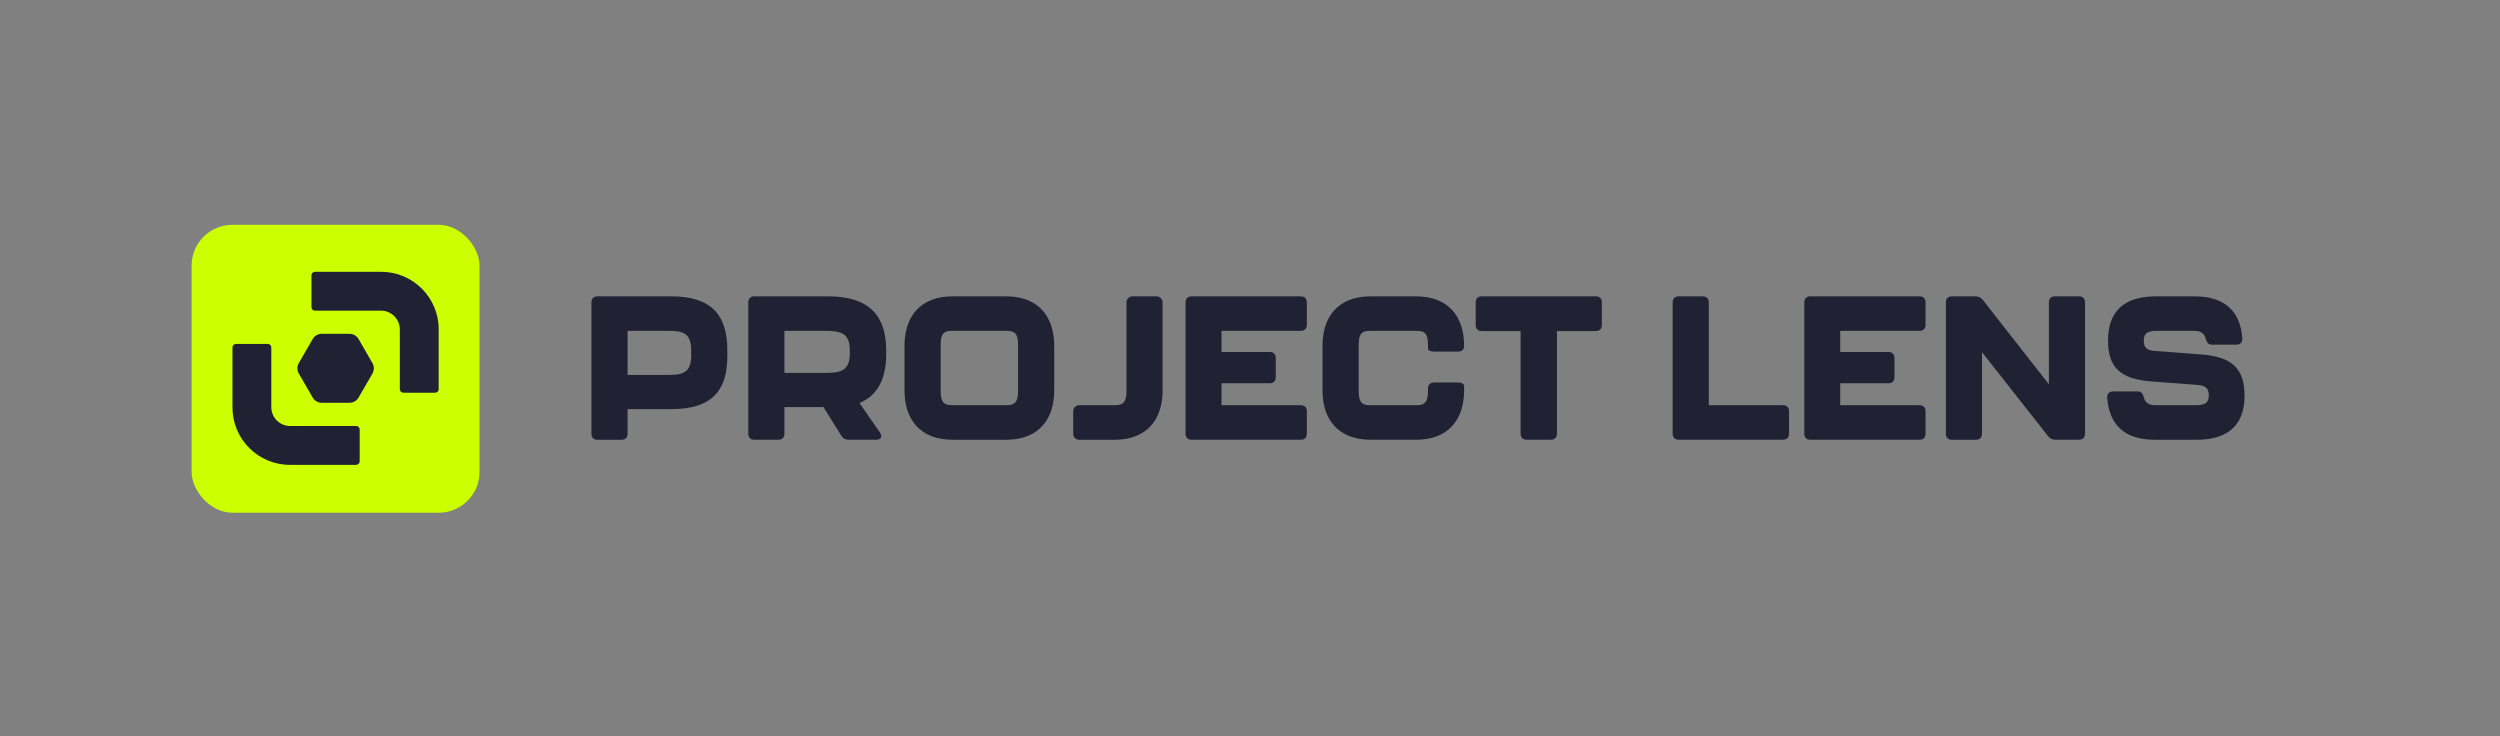 <?xml version="1.0" encoding="UTF-8"?>
<svg id="Layer_2" data-name="Layer 2" xmlns="http://www.w3.org/2000/svg" viewBox="0 0 978.64 288.14">
  <rect x="0" y="0" width="978.64" height="288.14" fill="#808080" stroke="none"/>
  <defs>
    <style>
      .cls-1 {
        fill: #202234;
      }
      .cls-2 {
        fill: #202234;
      }
      .cls-bg {
        fill: #ccff00;
      }
    </style>
  </defs>
  <g id="Layer_2-2" data-name="Layer 2" transform="translate(100, 100)">
    <g>
      <g>
        <path class="cls-2" d="M131.52,69.76V18.38c0-1.51.87-2.38,2.38-2.38h28.95c15.75,0,21.87,7.47,21.87,21.08v2.31c0,13.6-6.12,20.76-21.87,20.76h-17.18v9.62c0,1.51-.88,2.39-2.39,2.39h-9.38c-1.51,0-2.38-.87-2.38-2.39ZM161.58,46.77c5.57,0,8.99-.79,8.99-7.56v-2.07c0-6.76-3.18-7.63-8.99-7.63h-15.9v17.26h15.9Z"/>
        <path class="cls-2" d="M236.42,57.75l8.03,11.53c1.11,1.67.4,2.86-1.51,2.86h-10.74c-1.27,0-2.23-.48-2.86-1.59l-7-11.21h-15.27v10.42c0,1.51-.88,2.39-2.39,2.39h-9.38c-1.51,0-2.38-.87-2.38-2.39V18.38c0-1.51.87-2.38,2.38-2.38h28.87c15.9,0,22.74,7.47,22.74,21.08v1.51c0,9.15-3.02,16.14-10.5,19.17ZM207.07,45.98h15.9c5.97,0,9.7-.79,9.7-7.56v-1.27c0-6.76-3.5-7.63-9.7-7.63h-15.9v16.46Z"/>
        <path class="cls-2" d="M254.07,52.82v-17.42c0-11.45,6.12-19.4,18.85-19.4h20.91c12.72,0,18.85,7.95,18.85,19.4v17.42c0,11.37-6.12,19.33-18.85,19.33h-20.91c-12.72,0-18.85-7.95-18.85-19.33ZM293.83,58.62c2.78,0,4.69-.56,4.69-5.33v-18.37c0-4.85-1.67-5.41-4.69-5.41h-20.91c-3.02,0-4.69.56-4.69,5.41v18.37c0,4.77,1.91,5.33,4.69,5.33h20.91Z"/>
        <path class="cls-2" d="M320.12,60.94c0-1.28,1.04-2.32,2.32-2.32h13.83c2.78,0,4.69-.56,4.69-5.33V18.38c0-1.32,1.07-2.38,2.38-2.38h9.38c1.32,0,2.39,1.07,2.39,2.39v34.43c0,11.37-6.12,19.33-18.85,19.33h-13.83c-1.28,0-2.32-1.04-2.32-2.32v-8.88Z"/>
        <path class="cls-2" d="M364.1,69.76V18.38c0-1.51.87-2.38,2.38-2.38h42.71c1.51,0,2.38.87,2.38,2.38v8.75c0,1.51-.87,2.39-2.38,2.39h-31.02v8.27h18.85c1.51,0,2.39.88,2.39,2.39v7.48c0,1.51-.88,2.38-2.39,2.38h-18.85v8.59h31.02c1.51,0,2.38.87,2.38,2.38v8.75c0,1.51-.87,2.39-2.38,2.39h-42.71c-1.51,0-2.38-.87-2.38-2.39Z"/>
        <path class="cls-2" d="M417.7,52.82v-17.42c0-11.45,6.12-19.4,18.85-19.4h17.74c12.72,0,18.85,7.95,18.85,19.4,0,1.43-.87,2.23-2.38,2.23h-9.38c-1.51,0-2.39-.48-2.39-1.35v-1.35c0-4.85-1.67-5.41-4.69-5.41h-17.74c-3.02,0-4.69.56-4.69,5.41v18.37c0,4.77,1.91,5.33,4.69,5.33h17.74c2.78,0,4.69-.56,4.69-5.33v-1.19c0-1.51.88-2.39,2.39-2.39h9.38c1.51,0,2.38.56,2.38,1.51v1.59c0,11.37-6.12,19.33-18.85,19.33h-17.74c-12.72,0-18.85-7.95-18.85-19.33Z"/>
        <path class="cls-2" d="M495.24,69.76V29.59h-15.19c-1.51,0-2.38-.87-2.38-2.39v-8.83c0-1.51.87-2.38,2.38-2.38h44.62c1.51,0,2.39.87,2.39,2.38v8.83c0,1.51-.88,2.39-2.39,2.39h-15.19v40.16c0,1.51-.87,2.39-2.38,2.39h-9.46c-1.51,0-2.39-.87-2.39-2.39Z"/>
        <g>
          <path class="cls-2" d="M554.77,69.76V18.38c0-1.51.87-2.38,2.38-2.38h9.38c1.51,0,2.39.87,2.39,2.38v40.24h29.03c1.51,0,2.38.87,2.38,2.38v8.75c0,1.51-.87,2.39-2.38,2.39h-40.8c-1.51,0-2.38-.87-2.38-2.39Z"/>
          <path class="cls-2" d="M606.3,69.76V18.38c0-1.51.87-2.38,2.38-2.38h42.71c1.51,0,2.38.87,2.38,2.38v8.75c0,1.51-.87,2.39-2.38,2.39h-31.02v8.27h18.85c1.51,0,2.39.88,2.39,2.39v7.48c0,1.51-.88,2.38-2.39,2.38h-18.85v8.59h31.02c1.51,0,2.38.87,2.38,2.38v8.75c0,1.51-.87,2.39-2.38,2.39h-42.71c-1.51,0-2.38-.87-2.38-2.39Z"/>
          <path class="cls-2" d="M661.73,69.76V18.38c0-1.51.87-2.38,2.38-2.38h9.15c1.27,0,2.15.48,2.94,1.43l25.85,33V18.38c0-1.51.87-2.38,2.38-2.38h9.38c1.51,0,2.39.87,2.39,2.38v51.37c0,1.51-.88,2.39-2.39,2.39h-9.15c-1.27,0-2.15-.48-2.94-1.43l-25.85-32.84v31.89c0,1.51-.88,2.39-2.39,2.39h-9.38c-1.51,0-2.38-.87-2.38-2.39Z"/>
          <path class="cls-2" d="M724.88,55.68c-.08-1.59.87-2.47,2.39-2.47h9.46c1.43,0,2.07.79,2.46,2.31.56,2.15,1.99,3.1,4.45,3.1h15.99c3.5,0,5.01-.96,5.01-3.82s-1.27-3.9-4.53-4.13l-17.97-1.35c-12.17-.95-16.94-5.49-16.94-16.06s5.41-17.26,18.85-17.26h14.95c12.01,0,17.97,5.88,18.77,16.46.08,1.59-.88,2.47-2.39,2.47h-9.46c-1.43,0-2.07-.8-2.47-2.31-.56-2.15-1.99-3.1-4.45-3.1h-14.79c-3.5,0-5.01.95-5.01,3.82s1.27,3.82,4.53,4.06l17.97,1.35c12.09.88,16.94,5.65,16.94,16.15s-5.41,17.26-18.85,17.26h-16.14c-12.01,0-17.97-5.88-18.77-16.46Z"/>
        </g>
      </g>
      <g transform="translate(-25, -12) scale(0.8)">
        <rect class="cls-bg" width="140.9" height="140.9" rx="20" ry="20"/>
        <g transform="translate(20, 23)">
          <path class="cls-1" d="M99.18,59.17c.95,0,1.72-.77,1.72-1.71v-29.38c0-15.48-12.59-28.07-28.07-28.07h-32.47c-.94,0-1.71.77-1.71,1.71v15.58c0,.95.77,1.71,1.71,1.71h32.31c5.08,0,9.22,4.14,9.22,9.22v29.23c0,.95.77,1.71,1.71,1.71h15.58Z"/>
          <path class="cls-1" d="M28.07,94.46h32.47c.95,0,1.71-.77,1.71-1.71v-15.58c0-.94-.77-1.71-1.71-1.71H28.23c-5.08,0-9.22-4.14-9.22-9.22v-29.23c0-.94-.77-1.71-1.71-1.71H1.72c-.95,0-1.72.77-1.72,1.71v29.38c0,15.48,12.59,28.07,28.07,28.07Z"/>
          <path class="cls-1" d="M57.27,30.34h-13.58c-1.83,0-3.52.97-4.43,2.56l-6.79,11.76c-.91,1.58-.91,3.53,0,5.12l6.79,11.76c.91,1.58,2.6,2.56,4.43,2.56h13.58c1.83,0,3.52-.97,4.43-2.56l6.79-11.76c.91-1.58.91-3.53,0-5.12l-6.79-11.76c-.91-1.58-2.6-2.56-4.43-2.56Z"/>
        </g>
      </g>
    </g>
  </g>
</svg>